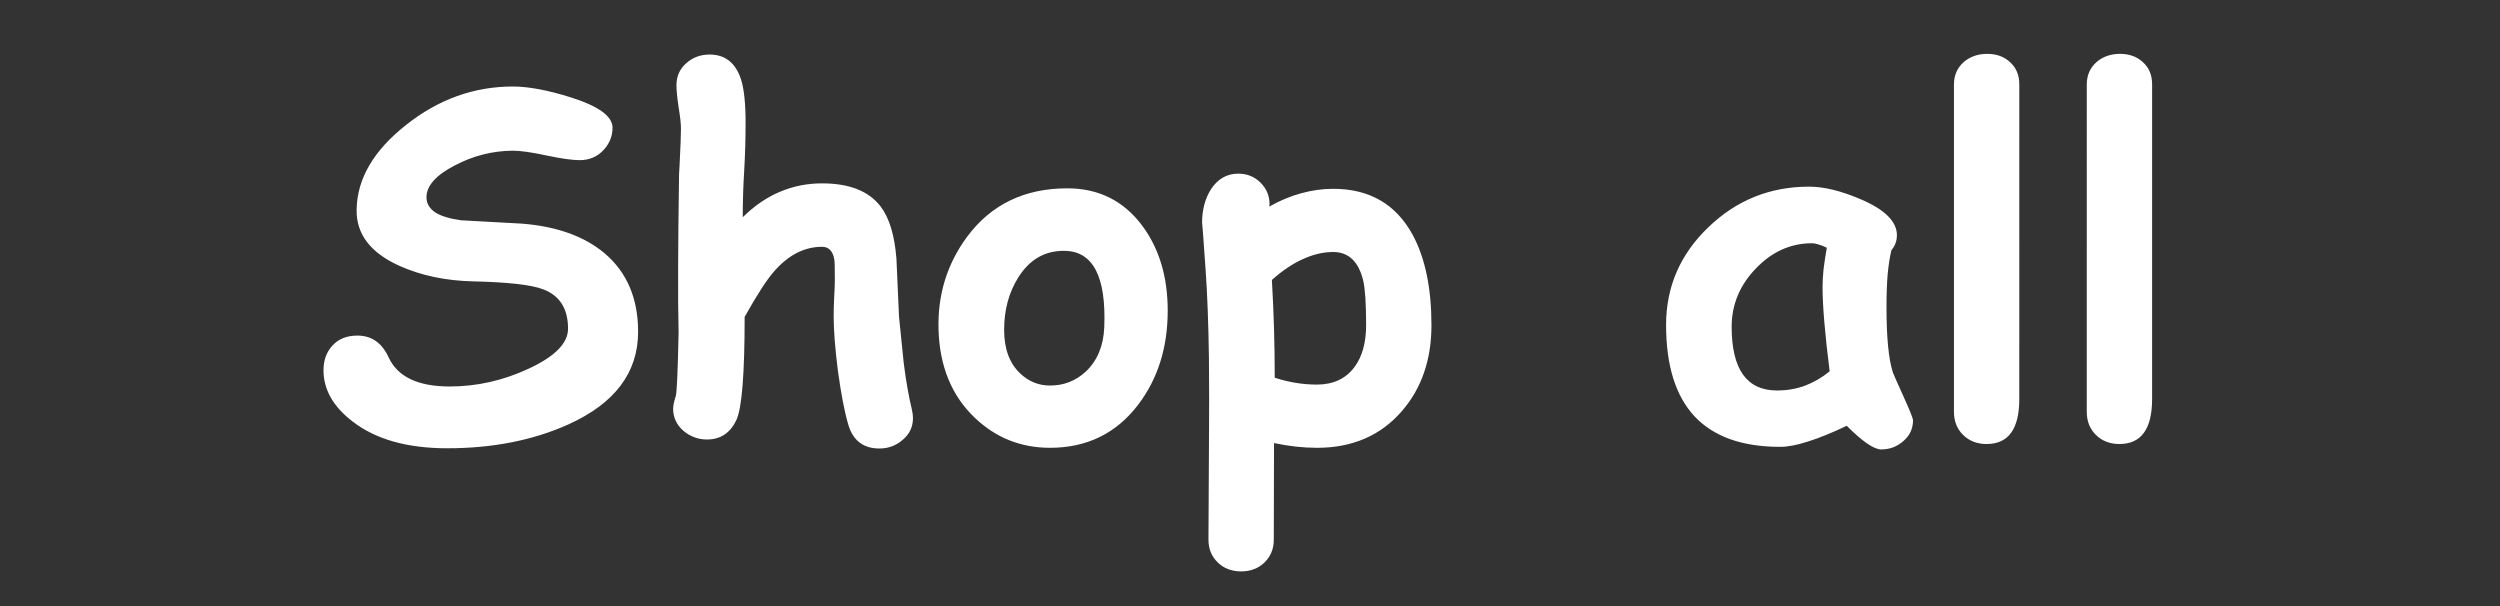 <?xml version="1.0" encoding="UTF-8" standalone="no"?>
<svg
   viewBox="0 0 165 40"
   width="99"
   height="24"
   version="1.1"
   id="svg1"
   xmlns="http://www.w3.org/2000/svg"
   xmlns:svg="http://www.w3.org/2000/svg">
  <rect x="0" y="0" width="165" height="40" fill="#333333" stroke="none"/>
  <defs
     id="defs1" />
  <style
     id="style1">
    .text {
      fill: white;
      font-family: 'Comic Sans MS', cursive;
      font-size: 32px;
      font-weight: bold;
      text-anchor: middle;
      dominant-baseline: middle;
    }
  </style>
  <path
     d="m 29.523,29.586 q -3.969,0 -6.25,-1.766 -1.922,-1.469 -1.922,-3.391 0,-0.984 0.594,-1.625 0.594,-0.656 1.641,-0.656 1.406,0 2.062,1.438 0.891,1.922 4.031,1.922 2.688,0 5.203,-1.172 2.609,-1.203 2.609,-2.641 0,-1.969 -1.625,-2.594 -1.156,-0.453 -4.641,-0.531 -2.703,-0.062 -4.844,-1.016 -2.891,-1.297 -2.844,-3.719 0.047,-3.047 3.25,-5.578 3.203,-2.547 7.062,-2.547 1.531,0 3.781,0.703 2.797,0.875 2.797,2.016 0,0.812 -0.562,1.438 -0.625,0.703 -1.609,0.703 -0.734,0 -2.203,-0.312 -1.453,-0.313 -2.203,-0.313 -2.016,0.016 -3.828,0.969 -1.875,0.969 -1.875,2.109 0,0.594 0.562,0.984 0.578,0.375 1.719,0.531 2,0.109 3.984,0.219 3.469,0.266 5.484,1.953 2.219,1.875 2.219,5.188 0,4.031 -4.594,6.109 -3.5,1.578 -8,1.578 z m 19.5,-15.25 q 1.141,-1.125 2.438,-1.672 1.312,-0.562 2.797,-0.562 2.672,0 3.844,1.5 0.875,1.125 1.062,3.453 0.078,1.922 0.172,3.859 0.25,2.516 0.312,3.062 0.219,1.734 0.531,3.031 0.078,0.328 0.078,0.578 0,0.875 -0.672,1.438 -0.656,0.578 -1.547,0.578 -1.578,0 -2.047,-1.562 -0.375,-1.266 -0.688,-3.562 -0.281,-2.203 -0.281,-3.625 0,-0.391 0.031,-1.172 0.047,-0.797 0.047,-1.188 0,-1.156 -0.031,-1.344 -0.141,-0.859 -0.812,-0.859 -1.734,0 -3.141,1.594 -0.719,0.797 -1.969,3.031 0,5.656 -0.547,6.812 -0.609,1.281 -1.938,1.281 -0.875,0 -1.562,-0.578 -0.672,-0.594 -0.672,-1.453 0,-0.297 0.172,-0.828 0.109,-0.344 0.188,-4.219 -0.078,-3.141 0.031,-10.453 l 0.031,-0.516 q 0.094,-1.844 0.094,-2.469 0,-0.484 -0.156,-1.422 -0.141,-0.953 -0.141,-1.438 0,-0.891 0.641,-1.453 0.641,-0.578 1.547,-0.578 1.547,0 2.078,1.656 0.297,0.938 0.297,2.875 0,1.562 -0.094,3.172 -0.094,1.531 -0.094,3.031 z m 20.281,15.219 q -2.891,0 -4.969,-1.984 -2.281,-2.172 -2.391,-5.797 -0.109,-3.453 1.891,-6.156 2.375,-3.188 6.609,-3.188 3.125,0 4.969,2.5 1.656,2.25 1.656,5.578 0,3.625 -1.938,6.188 -2.172,2.859 -5.828,2.859 z m 0.938,-13 q -1.922,-0.016 -3.031,1.75 -0.938,1.484 -0.938,3.469 0,1.875 1.062,2.875 0.844,0.797 1.969,0.797 1.359,0 2.359,-0.922 1.141,-1.078 1.219,-2.922 0.203,-5.031 -2.641,-5.047 z m 16.672,13 q -1.344,0 -2.828,-0.312 l -0.016,6.375 q 0,0.906 -0.609,1.5 -0.609,0.594 -1.547,0.594 -0.938,0 -1.547,-0.594 -0.609,-0.594 -0.609,-1.5 0,-0.734 0.031,-5.828 0.031,-3.781 0,-6.172 -0.047,-3.375 -0.219,-5.812 -0.234,-3.359 -0.234,-3.078 0,-1.297 0.578,-2.219 0.672,-1.047 1.812,-1.047 0.875,0 1.469,0.594 0.594,0.594 0.594,1.422 l -0.016,0.156 q 1.047,-0.594 2.094,-0.875 1.062,-0.297 2.125,-0.297 3.594,0 5.25,3.047 1.234,2.297 1.234,5.953 0,3.422 -1.953,5.672 -2.094,2.422 -5.609,2.422 z m 1.078,-12.922 q -0.984,0 -2,0.469 -1.016,0.453 -2.047,1.375 0.188,3.219 0.188,6.453 1.391,0.453 2.781,0.453 1.609,0 2.469,-1.141 0.781,-1.031 0.781,-2.781 0,-2.109 -0.188,-2.922 -0.453,-1.906 -1.984,-1.906 z m 36.172,13.031 q -0.719,0 -2.281,-1.562 -1.438,0.688 -2.531,1.031 -1.094,0.359 -1.859,0.359 -3.766,0 -5.656,-2.016 -1.875,-2.016 -1.875,-6.031 0,-3.766 2.781,-6.437 2.781,-2.688 6.656,-2.688 1.484,0 3.438,0.844 2.359,1.016 2.359,2.359 0,0.562 -0.359,0.984 -0.156,0.625 -0.25,1.578 -0.078,0.938 -0.078,2.203 0,2.984 0.422,4.297 0.047,0.141 0.719,1.625 0.609,1.344 0.609,1.531 0,0.828 -0.641,1.375 -0.625,0.547 -1.453,0.547 z m -3.875,-10.719 q 0,-0.5 0.062,-1.141 0.078,-0.656 0.219,-1.453 -0.312,-0.156 -0.562,-0.219 -0.234,-0.078 -0.406,-0.078 -2.125,0 -3.719,1.672 -1.594,1.656 -1.594,3.844 0,2.094 0.75,3.156 0.75,1.047 2.25,1.047 0.969,0 1.828,-0.312 0.875,-0.328 1.641,-0.953 -0.469,-3.719 -0.469,-5.562 z m 12.984,7.391 q 0,2.969 -2.156,2.969 -0.938,0 -1.547,-0.594 -0.609,-0.594 -0.609,-1.531 V 5.57 q 0,-0.906 0.656,-1.484 0.625,-0.531 1.547,-0.531 0.922,0 1.516,0.562 0.594,0.547 0.594,1.453 z m 8.766,0 q 0,2.969 -2.156,2.969 -0.938,0 -1.547,-0.594 -0.609,-0.594 -0.609,-1.531 V 5.57 q 0,-0.906 0.656,-1.484 0.625,-0.531 1.547,-0.531 0.922,0 1.516,0.562 0.594,0.547 0.594,1.453 z"
     id="text1"
     class="text"
     style="font-weight:bold;font-size:32px;font-family:'Comic Sans MS', cursive;dominant-baseline:middle;text-anchor:middle;fill:#ffffff"
     aria-label="Shop all" />
</svg>

